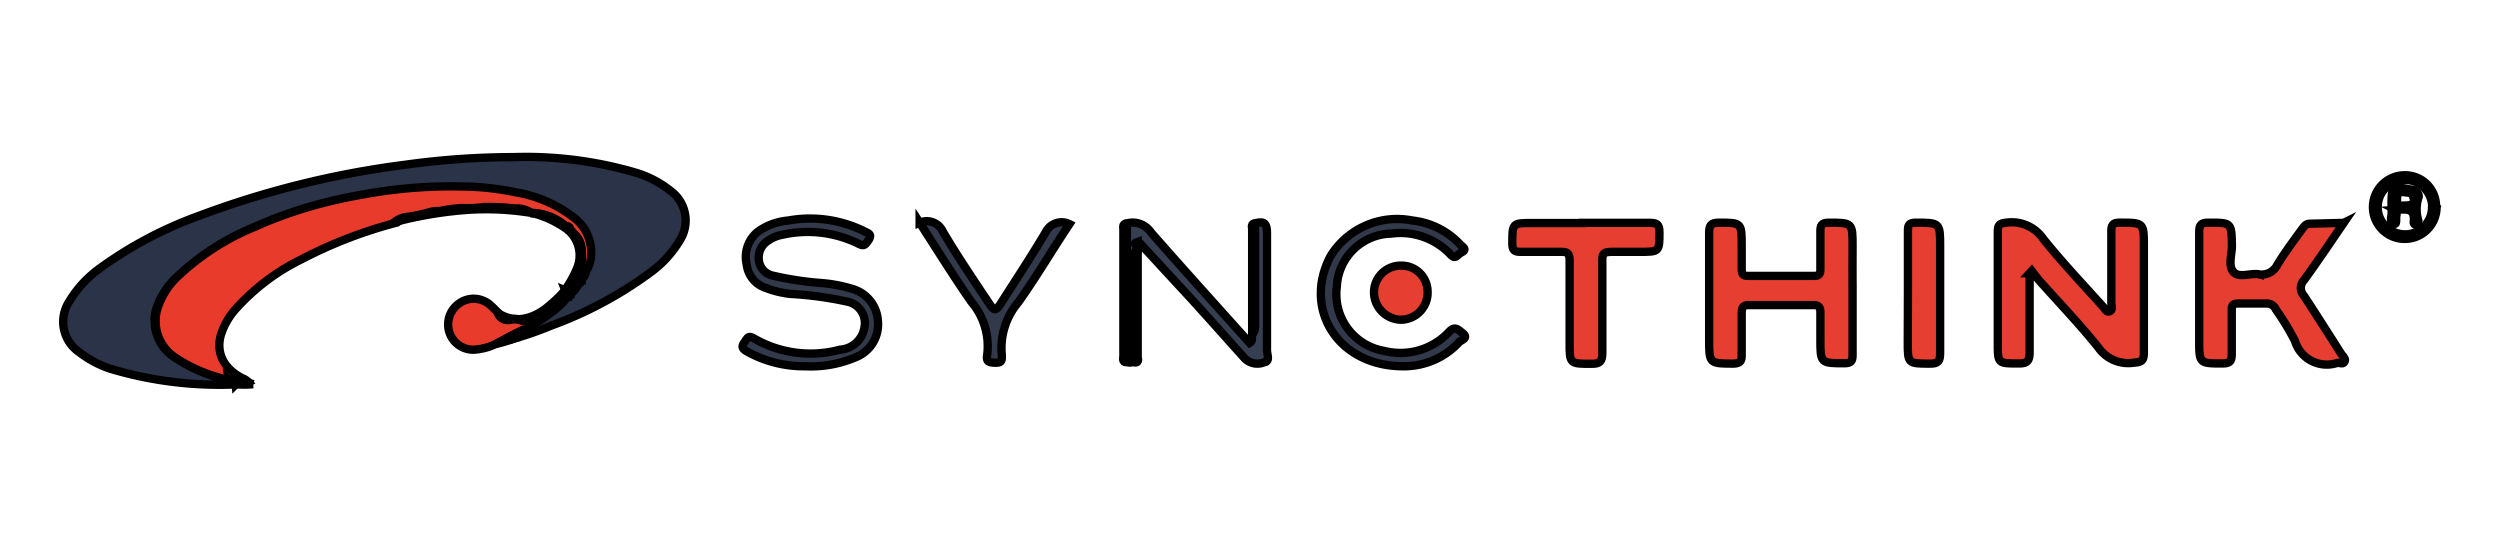 <svg width="300" height="65" xmlns="http://www.w3.org/2000/svg">
 <defs>
  <style>.cls-1{fill:#2b3348;}.cls-2{fill:#e83b2c;}.cls-3{fill:#e63e30;}.cls-4{fill:#31394b;}.cls-5{fill:#363e51;}</style>
 </defs>
 <title>SyncThink Full Color</title>
 <g>
  <title>Layer 1</title>
  <g id="svg_33" stroke="null">
   <path class="cls-1" d="m28.291,46.13a45.697,45.697 0 0 1 -15.035,-1.872a12.314,12.314 0 0 1 -3.694,-1.958a4.433,4.433 0 0 1 -1.231,-6.157a13.373,13.373 0 0 1 3.694,-3.977a47.926,47.926 0 0 1 11.821,-6.256a109.853,109.853 0 0 1 24.899,-6.157a95.064,95.064 0 0 1 12.831,-0.899a46.793,46.793 0 0 1 14.777,1.884a12.314,12.314 0 0 1 4.15,2.192a4.408,4.408 0 0 1 1.071,5.923a13.09,13.09 0 0 1 -3.694,3.965a47.224,47.224 0 0 1 -11.797,6.28a39.811,39.811 0 0 1 -4.064,1.441c0.086,-0.209 0.16,-0.406 0.431,-0.456a0.714,0.714 0 0 0 0.542,-0.529l0.283,-0.296a0.924,0.924 0 0 0 0.554,-0.222c0.591,-0.419 1.231,-0.763 1.81,-1.231a10.701,10.701 0 0 0 2.364,-2.167l0,0a0.259,0.259 0 0 0 0.283,-0.234l0,0l0,0a2.869,2.869 0 0 0 1.108,-1.391l0,0a0.246,0.246 0 0 0 0.246,-0.246l0,0l0,-0.135a1.318,1.318 0 0 0 0.542,-0.973a3.817,3.817 0 0 0 0.554,-1.613a5.197,5.197 0 0 0 -2.032,-4.802a15.602,15.602 0 0 0 -6.933,-3.029a30.97,30.97 0 0 0 -6.157,-0.69a57.112,57.112 0 0 0 -11.945,0.887c-1.909,0.345 -3.805,0.727 -5.664,1.231a51.571,51.571 0 0 0 -7.561,2.684a29.874,29.874 0 0 0 -9.174,5.874a8.965,8.965 0 0 0 -2.586,4.076a5.246,5.246 0 0 0 2.524,5.751a18.656,18.656 0 0 0 6.256,2.611c0,0.234 0.197,0.259 0.382,0.259s0.419,-0.049 0.443,0.234l0,0z" id="svg_1" stroke="null"/>
   <path class="cls-2" d="m27.454,45.6a18.594,18.594 0 0 1 -6.243,-2.574a5.246,5.246 0 0 1 -2.352,-5.874a9.051,9.051 0 0 1 2.574,-4.076a29.923,29.923 0 0 1 9.186,-5.874a51.079,51.079 0 0 1 7.561,-2.684c1.859,-0.505 3.694,-0.887 5.664,-1.231a57.962,57.962 0 0 1 11.945,-0.899a32.164,32.164 0 0 1 6.157,0.702a15.479,15.479 0 0 1 6.92,3.017a5.246,5.246 0 0 1 2.044,4.802a3.78,3.78 0 0 1 -0.566,1.613c-0.493,0.16 -0.579,0.529 -0.542,0.973l0,0.148l-0.234,0c0,-0.099 0,-0.197 -0.135,-0.209s-0.086,0 -0.086,0.074s0.123,0.123 0.209,0.135l0,0.283l0,0c-0.505,0.357 -1.096,0.64 -1.108,1.391l0,0a0.246,0.246 0 0 0 -0.283,0.209l0,0.074l0,0a0.517,0.517 0 0 0 -0.406,0.197c-0.099,0.086 -0.209,0.246 -0.345,0.123s0,-0.259 0.111,-0.382s0.456,-0.332 0.32,-0.677l0,0c0.493,0.209 0.406,-0.32 0.542,-0.493a5.578,5.578 0 0 0 1.416,-4.335a2.648,2.648 0 0 0 -1.416,-2.315l0,0c0.209,-0.591 -0.406,-0.529 -0.628,-0.69a6.231,6.231 0 0 0 -3.928,-1.428l0,0l0,0a2.463,2.463 0 0 0 -1.749,-0.493a27.091,27.091 0 0 0 -3.694,-0.185a14.407,14.407 0 0 1 -2.623,0.123a16.279,16.279 0 0 0 -2.771,0.369a3.374,3.374 0 0 0 -1.231,0.135a17.474,17.474 0 0 1 -2.894,0.591a2.943,2.943 0 0 0 -1.231,0.566a54.059,54.059 0 0 0 -11.501,4.433a25.859,25.859 0 0 0 -8.041,6.157a8.62,8.62 0 0 0 -1.441,2.463c-0.874,2.253 0,4.359 2.377,5.603a1.995,1.995 0 0 1 0.8,0.517a0.776,0.776 0 0 1 -0.714,0a2.992,2.992 0 0 0 -1.662,-0.283l-0,0z" id="svg_2" stroke="null"/>
   <path class="cls-2" d="m63.374,39.172l-0.283,0.296c-1.231,0.505 -2.463,1.231 -3.596,1.81a7.007,7.007 0 0 1 -2.734,0.69a3.029,3.029 0 0 1 -2.845,-2.118a3.079,3.079 0 0 1 1.231,-3.473a2.992,2.992 0 0 1 3.62,0.172c0.345,0.283 0.653,0.628 0.985,0.948a1.231,1.231 0 0 0 1.404,0.85a2.377,2.377 0 0 1 1.231,0a1.059,1.059 0 0 0 1.133,-0.111a1.736,1.736 0 0 1 0.973,-0.222l0,0a0.739,0.739 0 0 1 -0.529,0.554a0.776,0.776 0 0 0 -0.591,0.603l-0,-0z" id="svg_7" stroke="null"/>
   <path class="cls-3" d="m63.374,39.172a0.776,0.776 0 0 1 0.579,-0.566a0.739,0.739 0 0 0 0.529,-0.542c0.123,0 0.283,0 0.345,-0.123s0,-0.123 -0.111,-0.123s-0.209,0.099 -0.234,0.246a1.613,1.613 0 0 0 -0.973,0.209a1.059,1.059 0 0 1 -1.133,0.123a2.463,2.463 0 0 0 -1.231,0a1.293,1.293 0 0 1 -1.404,-0.837c1.97,1.231 3.805,0.813 5.603,-0.419a21.131,21.131 0 0 0 2.463,-2.266c0.135,0.345 -0.148,0.493 -0.32,0.677s-0.283,0.234 -0.111,0.394s0.246,0 0.332,-0.135a0.566,0.566 0 0 1 0.419,-0.197a10.11,10.11 0 0 1 -2.364,2.155c-0.554,0.468 -1.231,0.813 -1.81,1.231a1.022,1.022 0 0 1 -0.579,0.172l0,-0z" id="svg_14" stroke="null"/>
   <path class="cls-3" d="m47.366,26.624a3.017,3.017 0 0 1 1.231,-0.566a17.88,17.88 0 0 0 2.906,-0.591a3.608,3.608 0 0 1 1.231,-0.135a16.119,16.119 0 0 1 2.771,-0.369a14.321,14.321 0 0 0 2.611,-0.123a26.857,26.857 0 0 1 3.694,0.185a2.463,2.463 0 0 1 1.749,0.493a33.63,33.63 0 0 0 -7.462,-0.332a47.557,47.557 0 0 0 -8.41,1.379l-0.32,0.062l0,-0z" id="svg_16" stroke="null"/>
   <path class="cls-3" d="m68.324,27.659a2.697,2.697 0 0 1 1.428,2.315a5.64,5.64 0 0 1 -1.428,4.347c-0.135,0.172 0,0.702 -0.542,0.493a12.745,12.745 0 0 0 1.502,-2.721a3.99,3.99 0 0 0 -0.825,-4.199a1.453,1.453 0 0 1 -0.135,-0.234l0,0z" id="svg_18" stroke="null"/>
   <path class="cls-5" d="m59.495,41.278c1.231,-0.603 2.352,-1.305 3.596,-1.81a0.714,0.714 0 0 1 -0.542,0.529c-0.271,0 -0.345,0.246 -0.431,0.456a15.072,15.072 0 0 1 -2.623,0.825l0,0z" id="svg_20" stroke="null"/>
   <path class="cls-3" d="m63.768,25.541a6.305,6.305 0 0 1 3.928,1.478c0.222,0.172 0.837,0.111 0.628,0.702a12.314,12.314 0 0 0 -4.556,-2.18l0,0z" id="svg_21" stroke="null"/>
   <path class="cls-4" d="m27.454,45.6a2.955,2.955 0 0 1 1.391,0.209a0.763,0.763 0 0 0 0.714,0l0.813,0.296a10.689,10.689 0 0 1 -2.081,0c0,-0.283 -0.234,-0.283 -0.443,-0.283s-0.357,0.012 -0.394,-0.222l0,-0z" id="svg_23" stroke="null"/>
   <path class="cls-3" d="m68.386,35.281c0,-0.751 0.603,-1.047 1.108,-1.391a2.869,2.869 0 0 1 -1.108,1.391z" id="svg_25" stroke="null"/>
   <path class="cls-3" d="m69.777,33.471c0,-0.456 0,-0.825 0.542,-0.973a1.231,1.231 0 0 1 -0.542,0.973z" id="svg_26" stroke="null"/>
   <path class="cls-3" d="m69.494,33.89l0,-0.283l0.246,0a0.259,0.259 0 0 1 -0.197,0.283l-0.049,0z" id="svg_27" stroke="null"/>
   <path class="cls-3" d="m68.103,35.552a0.234,0.234 0 0 1 0.209,-0.271a0.074,0.074 0 0 1 0.074,0a0.259,0.259 0 0 1 -0.234,0.271l-0.049,0l0,0z" id="svg_28" stroke="null"/>
   <path class="cls-3" d="m69.494,33.606c-0.099,0 -0.197,0 -0.209,-0.135s0,-0.086 0.074,-0.074s0.123,0.111 0.135,0.197l0,0.012l0,0z" id="svg_29" stroke="null"/>
   <path class="cls-2" d="m64.482,38.101c0,-0.148 0,-0.283 0.234,-0.246s0.123,0.099 0.111,0.123s-0.222,0.123 -0.345,0.123l-0,0z" id="svg_30" stroke="null"/>
  </g>
  <g id="svg_34" stroke="null">
   <path class="cls-3" d="m243.555,32.789c0,3.141 0,6.367 0,9.444c0,1.146 -0.318,1.401 -1.401,1.38c-2.419,0 -2.419,0 -2.419,-2.483c0,-4.436 0,-8.871 0,-13.307c0,-0.806 0.191,-1.019 1.019,-1.104a4.606,4.606 0 0 1 4.478,1.995c2.25,2.802 4.733,5.412 7.131,8.086c0.212,0.233 0.403,0.722 0.806,0.552s0.191,-0.658 0.191,-0.976c0,-2.886 0,-5.773 0,-8.638c0,-0.806 0.255,-1.019 1.019,-1.019c2.886,0 2.886,0 2.886,2.886c0,4.245 0,8.489 0,12.734c0,0.976 -0.318,1.125 -1.231,1.189a4.372,4.372 0 0 1 -4.245,-1.846c-2.271,-2.823 -4.797,-5.454 -7.195,-8.15l-0.785,-1.019l-0.255,0.276l0,-0z" id="svg_3" stroke="null"/>
   <path class="cls-3" d="m222.31,35.187c0,2.462 0,4.945 0,7.428c0,0.7 -0.149,0.955 -0.913,0.976c-2.95,0 -2.95,0 -2.95,-2.886c0,-1.082 0,-2.122 0,-3.247c0,-0.594 -0.191,-0.849 -0.828,-0.849c-2.589,0 -5.2,0 -7.789,0c-0.743,0 -0.828,0.403 -0.828,0.998c0,1.677 0,3.353 0,5.03c0,0.7 -0.17,0.955 -0.934,0.998c-2.971,0 -2.971,0 -2.971,-2.929c0,-4.245 0,-8.489 0,-12.734c0,-0.891 0.17,-1.252 1.167,-1.252c2.738,0 2.738,0 2.738,2.78l0,2.759c0,0.573 0.106,0.87 0.785,0.849c2.632,0 5.263,0 7.916,0c0.573,0 0.743,-0.212 0.743,-0.764c0,-1.528 0,-3.035 0,-4.563c0,-0.722 0.127,-1.04 0.955,-1.061c2.908,0 2.908,0 2.908,2.823c-0.021,1.889 0,3.757 0,5.645l0,0z" id="svg_4" stroke="null"/>
   <path class="cls-3" d="m281.248,26.74c-1.698,2.483 -3.205,4.733 -4.797,6.919a1.337,1.337 0 0 0 0,1.804c1.507,2.292 2.971,4.606 4.457,6.94c0.191,0.318 0.658,0.637 0.424,1.019s-0.658,0 -0.998,0.17a3.99,3.99 0 0 1 -4.945,-2.695a31.432,31.432 0 0 0 -2.292,-3.778a1.167,1.167 0 0 0 -1.125,-0.7q-1.677,0 -3.375,0c-0.658,0 -0.806,0.255 -0.785,0.849c0,1.719 0,3.438 0,5.157c0,0.849 -0.149,1.189 -1.104,1.189c-2.802,0 -2.802,0 -2.802,-2.823c0,-4.245 0,-8.638 0,-12.946c0,-0.913 0.276,-1.125 1.146,-1.125c2.759,0 2.717,0 2.78,2.759c0,1.082 -0.509,2.483 0.233,3.205s2.122,0 3.12,0.255a2.122,2.122 0 0 0 2.122,-1.21c0.913,-1.486 1.974,-2.908 2.95,-4.245c0.255,-0.34 0.446,-0.637 0.934,-0.637l4.054,-0.106l0,0z" id="svg_5" stroke="null"/>
   <path class="cls-3" d="m190.369,26.74c2.526,0 5.051,0 7.556,0c0.849,0 1.21,0.127 1.21,1.104c0,2.377 0,2.377 -2.398,2.377c-1.082,0 -2.122,0 -3.247,0s-1.231,0.212 -1.21,1.189c0,3.629 0,7.258 0,10.909c0,1.04 -0.255,1.358 -1.337,1.337c-2.589,0 -2.589,0 -2.589,-2.568c0,-3.29 0,-6.558 0,-9.848c0,-0.764 -0.212,-1.04 -0.998,-1.019c-1.634,0 -3.29,0 -4.924,0c-0.743,0 -0.934,-0.233 -0.955,-0.955c0,-2.504 0,-2.504 2.377,-2.504l6.367,0l0.149,-0.021z" id="svg_6" stroke="null"/>
   <path class="cls-4" d="m96.646,43.953a14.029,14.029 0 0 1 -7.067,-1.804c-0.531,-0.34 -0.615,-0.573 -0.233,-1.104s0.446,-0.828 1.146,-0.424a13.583,13.583 0 0 0 10.315,1.337a3.162,3.162 0 0 0 2.929,-2.695a2.611,2.611 0 0 0 -2.122,-3.077a42.299,42.299 0 0 0 -6.749,-0.913a11.397,11.397 0 0 1 -2.908,-0.7a3.353,3.353 0 0 1 -2.356,-2.865a3.863,3.863 0 0 1 1.401,-3.948a7.28,7.28 0 0 1 3.566,-1.295a14.687,14.687 0 0 1 9.169,1.295c0.361,0.212 0.976,0.297 0.509,1.019s-0.637,0.785 -1.316,0.424a13.838,13.838 0 0 0 -8.999,-1.04a4.245,4.245 0 0 0 -1.762,0.722a2.377,2.377 0 0 0 -1.104,2.356a2.122,2.122 0 0 0 1.634,1.825a38.202,38.202 0 0 0 5.794,0.891a17.255,17.255 0 0 1 3.757,0.7a4.245,4.245 0 0 1 3.099,3.841a4.245,4.245 0 0 1 -2.717,4.393a13.583,13.583 0 0 1 -5.985,1.061l-0,0z" id="svg_8" stroke="null"/>
   <path class="cls-5" d="m136.525,29.521l0,0.361c-0.531,0.318 -0.318,0.849 -0.34,1.295c0,4.075 0.149,8.15 -0.127,12.225a1.125,1.125 0 0 1 -0.828,0l0,-16.597a2.632,2.632 0 0 1 2.886,1.082c3.905,4.457 7.874,8.829 11.843,13.265c0.488,-0.297 0.149,-0.785 0.34,-1.082s0.318,-0.615 0.318,-0.976c0,-4.096 0,-8.192 0,-12.288c1.104,-0.318 1.422,0 1.422,1.21c0,4.669 0,9.338 0,14.008c0,0.509 0.403,1.337 -0.318,1.443a2.122,2.122 0 0 1 -2.398,-0.509c-2.695,-2.993 -5.263,-5.921 -7.98,-8.829l-4.245,-4.606c-0.191,-0.191 -0.318,-0.488 -0.679,-0.424s-0.212,0.233 0.106,0.424l-0,0z" id="svg_9" stroke="null"/>
   <path class="cls-4" d="m168.381,43.953c-7.831,0 -12.097,-6.876 -8.702,-13.243a9.381,9.381 0 0 1 9.826,-4.245a9.19,9.19 0 0 1 5.752,2.908c0.212,0.233 0.849,0.531 0.17,0.891s-0.743,0.955 -1.401,0.233a8.298,8.298 0 0 0 -7.089,-2.462a6.664,6.664 0 0 0 -6.516,6.367a6.898,6.898 0 0 0 5.667,7.704a8.001,8.001 0 0 0 7.81,-2.292c0.7,-0.764 1.125,-0.212 1.571,0.127c0.785,0.573 0,0.828 -0.318,1.061a8.999,8.999 0 0 1 -6.77,2.95l-0,-0z" id="svg_10" stroke="null"/>
   <path class="cls-3" d="m228.953,35.018c0,-2.441 0,-4.881 0,-7.322c0,-0.722 0.127,-0.955 0.913,-0.976c2.95,0 2.95,0 2.95,2.886c0,4.245 0,8.489 0,12.734c0,0.976 -0.191,1.316 -1.231,1.295c-2.653,0 -2.653,0 -2.653,-2.589l0.021,-6.027l0,-0z" id="svg_11" stroke="null"/>
   <path class="cls-4" d="m128.333,26.889c-2.122,3.184 -3.99,6.367 -6.134,9.381a8.489,8.489 0 0 0 -1.974,6.367c0,0.637 0,0.913 -0.828,0.891s-1.061,-0.191 -0.934,-0.955a8.214,8.214 0 0 0 -1.91,-6.367c-2.122,-3.056 -4.117,-6.261 -6.197,-9.487a2.122,2.122 0 0 1 2.802,1.104c1.74,2.929 3.629,5.73 5.476,8.489c0.679,1.061 0.849,1.061 1.528,0c1.804,-2.823 3.65,-5.624 5.348,-8.489a2.122,2.122 0 0 1 2.823,-0.934z" id="svg_12" stroke="null"/>
   <path class="cls-3" d="m168.127,31.876a3.12,3.12 0 0 1 3.184,3.077l0,0a3.247,3.247 0 0 1 -3.162,3.417a3.311,3.311 0 0 1 -3.268,-3.268a3.205,3.205 0 0 1 3.247,-3.226l0,0z" id="svg_13" stroke="null"/>
   <path class="cls-5" d="m292.391,24.788a3.82,3.82 0 1 1 -3.863,-3.757l0,0a3.714,3.714 0 0 1 3.799,3.629l0.064,0.127zm-0.531,0a3.268,3.268 0 1 0 -3.205,3.332l0,0a3.226,3.226 0 0 0 3.184,-3.268l0.021,-0.064z" id="svg_15" stroke="null"/>
   <path class="cls-1" d="m135.209,26.804l0,16.682c-0.594,0 -0.403,-0.509 -0.403,-0.806l0,-15.047c0.021,-0.297 -0.191,-0.785 0.403,-0.828z" id="svg_17" stroke="null"/>
   <path class="cls-1" d="m136.058,43.486c0.276,-4.096 0,-8.171 0.127,-12.246c0,-0.446 -0.191,-0.976 0.34,-1.295l0,12.883c0.064,0.318 0.149,0.764 -0.467,0.658z" id="svg_19" stroke="null"/>
   <path class="cls-1" d="m150.575,26.804c0,4.096 0,8.214 0,12.31c0,0.34 0,0.743 -0.318,0.955l0,-12.628c-0.042,-0.255 -0.106,-0.594 0.318,-0.637l0,0z" id="svg_22" stroke="null"/>
   <path class="cls-1" d="m136.525,29.521c-0.318,-0.17 -0.403,-0.34 0,-0.488l0,0.488z" id="svg_24" stroke="null"/>
   <path class="cls-1" d="m287.573,25.191c-0.17,0.573 0.17,1.74 -0.233,1.677c-0.785,-0.127 -0.212,-1.125 -0.361,-1.719l0,-0.361c0,-2.526 0,-2.526 2.504,-1.995l0,0.403c-1.889,-0.297 -1.889,-0.297 -1.825,1.464l-0.085,0.531l-0,0z" id="svg_31" stroke="null"/>
   <path class="cls-5" d="m287.573,25.191l0,-0.531a8.85,8.85 0 0 0 1.061,0c1.104,0 1.273,-0.446 0.764,-1.464l0,-0.403c0.573,0 0.998,0.573 0.806,0.955a4.627,4.627 0 0 0 0,2.738c0,0.212 0,0.446 -0.191,0.488a0.297,0.297 0 0 1 -0.361,-0.361c0.191,-1.74 -1.019,-1.486 -2.08,-1.422z" id="svg_32" stroke="null"/>
  </g>
 </g>
</svg>